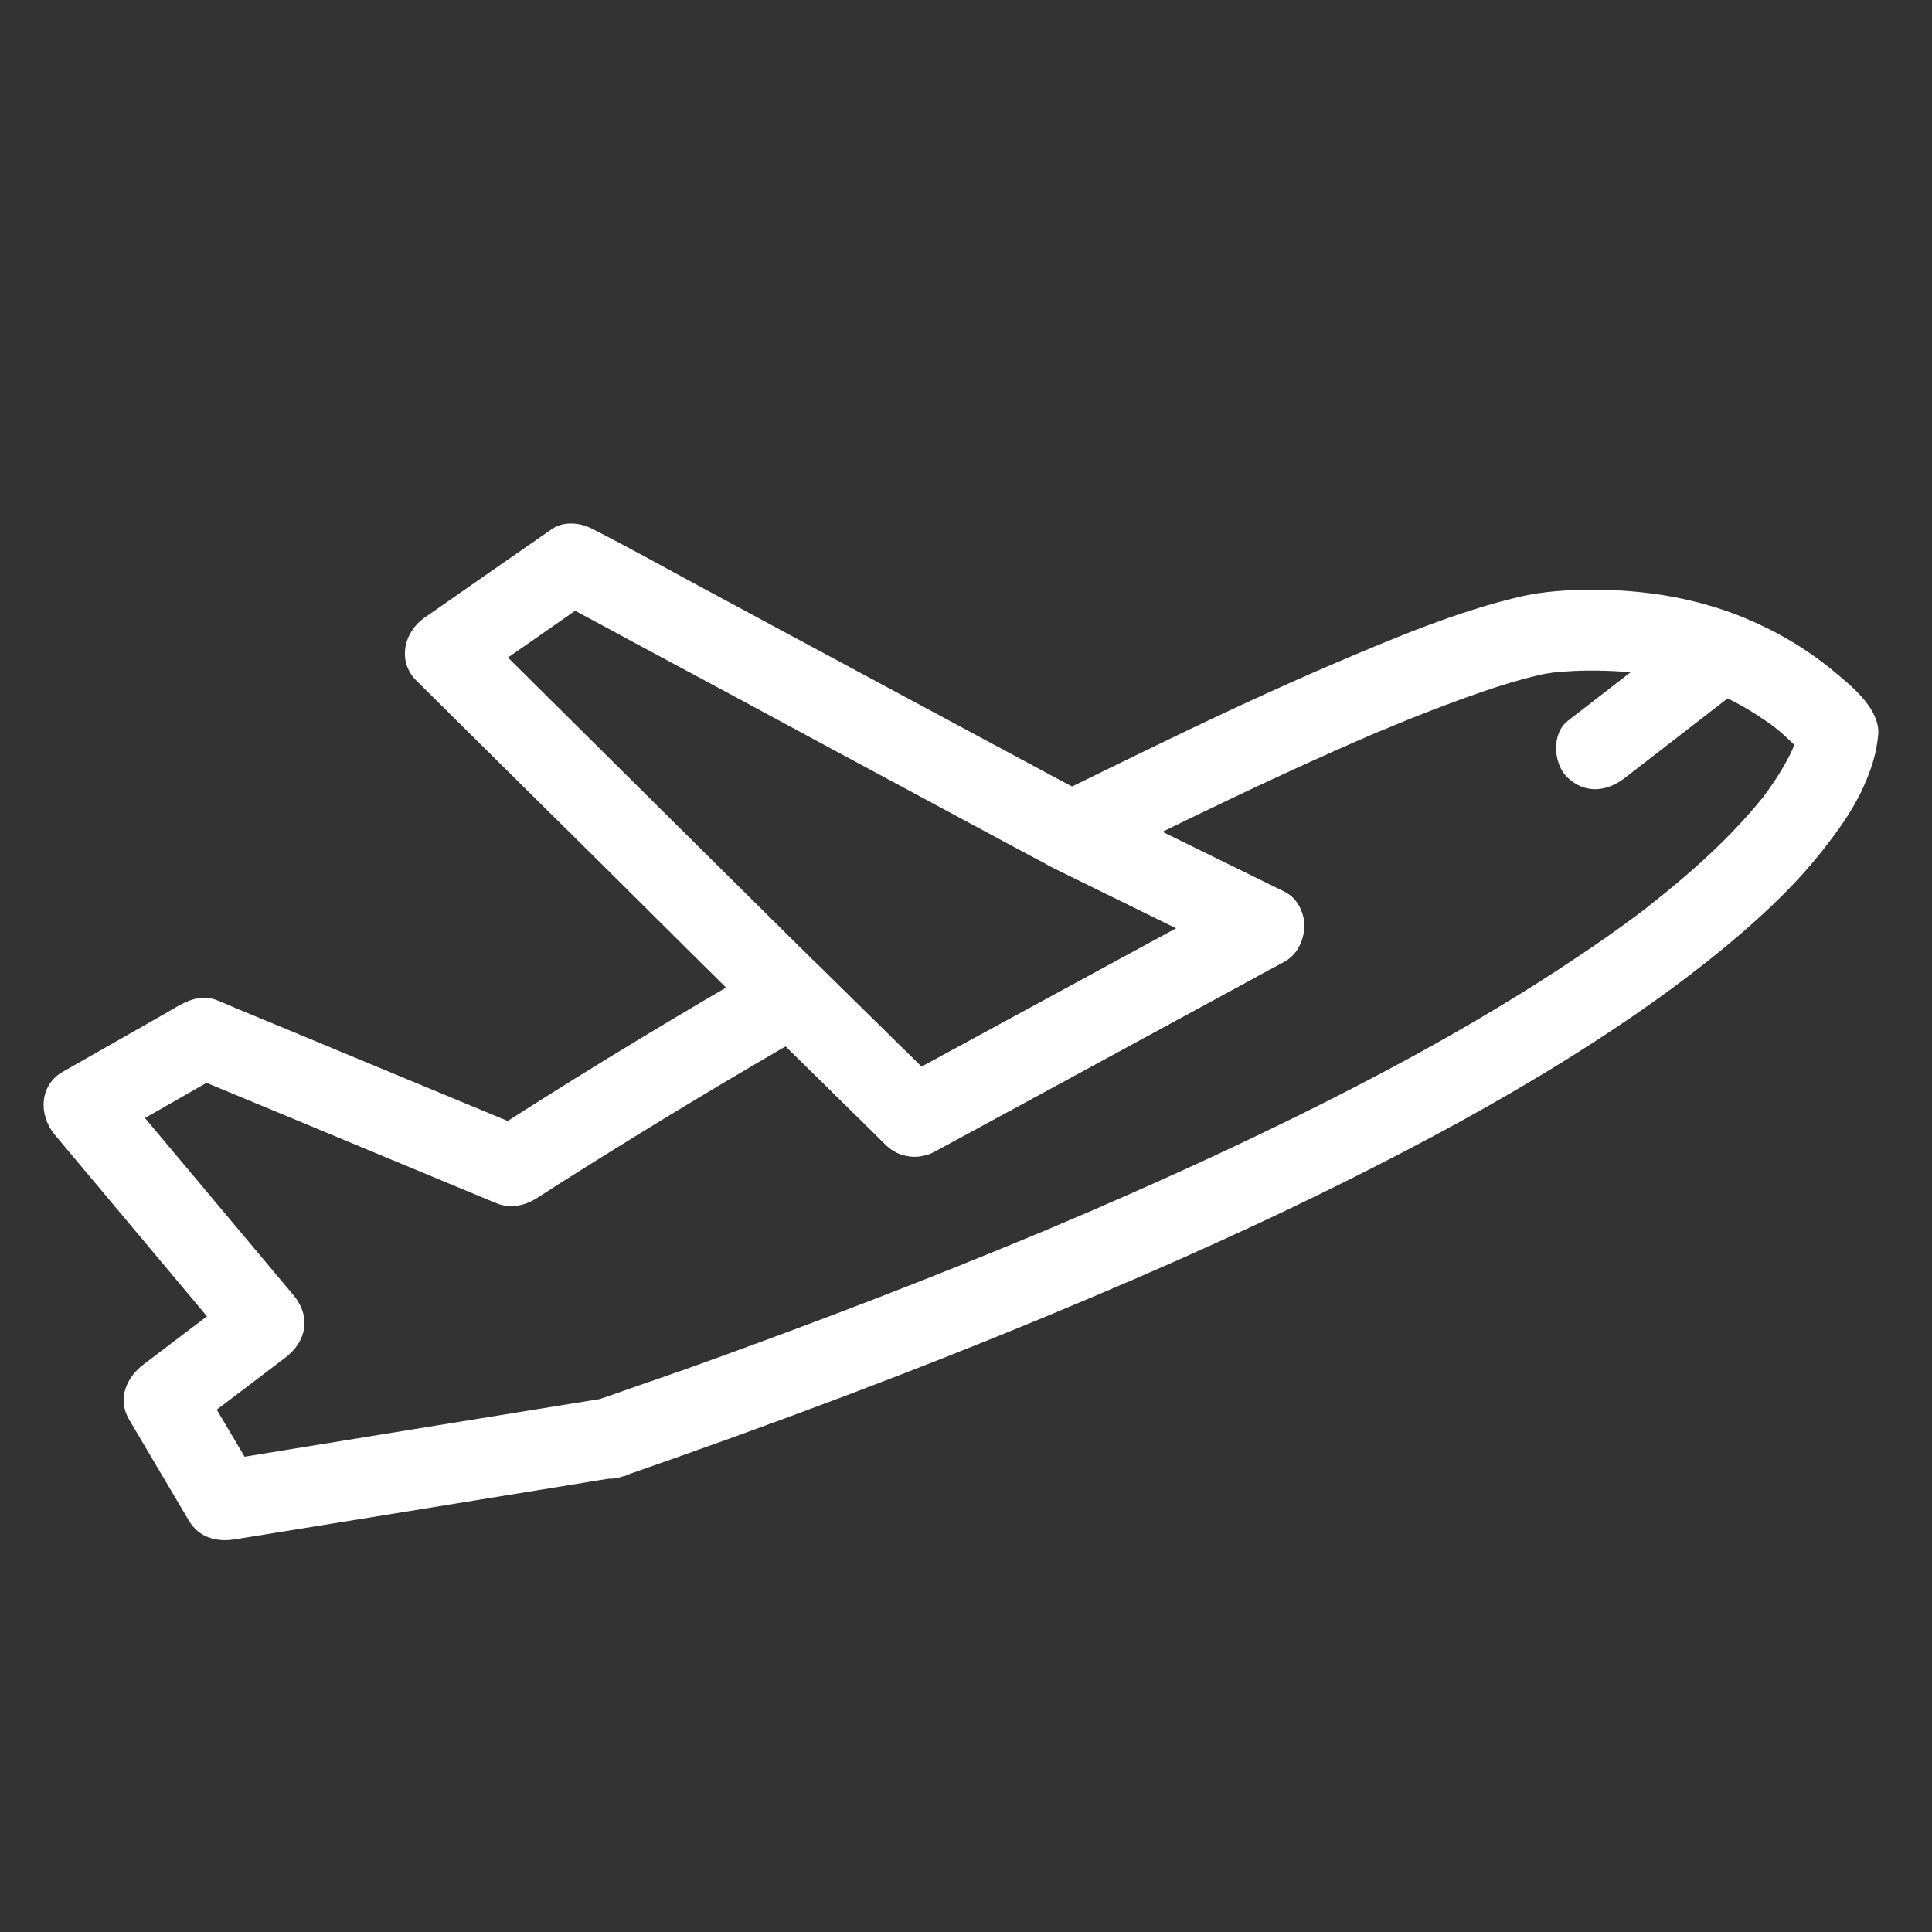 <svg width="539" height="539" xmlns="http://www.w3.org/2000/svg" xmlns:xlink="http://www.w3.org/1999/xlink" overflow="hidden"><rect width="100%" height="100%" fill="#333333" stroke="none"/><defs><clipPath id="clip0"><rect x="372" y="0" width="539" height="539"/></clipPath></defs><g clip-path="url(#clip0)" transform="translate(-372 0)"><path d="M539.361 390.318C527.212 392.286 515.005 394.255 502.855 396.224 483.45 399.374 464.099 402.524 444.693 405.674 440.25 406.405 435.862 407.137 431.419 407.811 435.638 409.555 439.913 411.243 444.131 412.986 438.562 403.592 432.994 394.198 427.425 384.749 426.075 389.868 424.725 394.986 423.375 400.161 432.768 393.073 442.163 385.93 451.499 378.842 457.631 374.23 458.869 367.199 453.75 361.18 438.956 343.574 424.219 325.911 409.425 308.305 407.344 305.831 405.206 303.299 403.125 300.825 402.394 306.731 401.606 312.581 400.876 318.487 412.069 312.131 423.206 305.775 434.4 299.362 431.531 299.755 428.607 300.093 425.738 300.486 445.032 308.474 464.269 316.461 483.563 324.505 492.506 328.218 501.45 331.93 510.394 335.643 514.218 337.218 518.325 336.487 521.813 334.236 525.919 331.593 530.025 328.95 534.187 326.362 555.393 313.031 576.881 300.093 598.649 287.606 594.093 287.043 589.536 286.425 585.037 285.862 596.456 297.056 607.818 308.305 619.237 319.499 622.892 323.099 628.461 323.662 632.849 321.243 643.817 315.28 654.786 309.318 665.811 303.355 683.305 293.849 700.798 284.343 718.291 274.836 722.284 272.642 726.334 270.448 730.328 268.311 737.415 264.43 737.921 252.617 730.328 248.905 714.579 241.199 698.829 233.493 683.135 225.731 680.885 224.605 678.635 223.537 676.441 222.413L676.441 241.818C693.99 233.156 711.597 224.493 729.372 216.281 738.484 212.062 747.652 207.956 756.878 204.019 758.058 203.512 756.372 204.243 756.258 204.3 756.821 204.074 757.327 203.85 757.89 203.625 758.958 203.174 760.084 202.725 761.152 202.274 763.403 201.319 765.709 200.419 767.958 199.519 772.064 197.888 776.171 196.368 780.277 194.849 787.477 192.262 794.789 189.788 802.214 188.156 802.72 188.043 803.228 187.931 803.734 187.875 804.183 187.819 804.69 187.762 805.14 187.649 806.208 187.481 801.428 188.1 803.34 187.875 803.79 187.819 804.183 187.762 804.634 187.706 809.02 187.2 813.408 187.031 817.796 187.088 820.721 187.143 823.646 187.256 826.514 187.537 827.302 187.594 828.09 187.706 828.877 187.762 829.271 187.819 832.308 188.212 830.114 187.875 828.09 187.594 830.565 187.931 831.071 188.043 832.027 188.212 832.927 188.381 833.884 188.55 837.821 189.281 841.758 190.294 845.584 191.531 847.608 192.206 849.577 192.994 851.545 193.725 852.952 194.231 849.521 192.768 850.87 193.443 851.433 193.725 851.996 193.949 852.558 194.174 853.57 194.625 854.583 195.131 855.539 195.637 859.645 197.719 863.527 200.25 867.239 202.95 868.476 203.85 865.664 201.656 866.845 202.668 867.352 203.119 867.914 203.512 868.421 203.962 869.376 204.749 870.276 205.594 871.176 206.437 873.145 208.294 875.001 210.206 876.801 212.231 875.676 209.587 874.608 206.943 873.482 204.3L873.482 204.862C873.482 205.088 873.427 205.312 873.427 205.537 873.37 207.394 874.101 201.543 873.708 203.512 873.258 205.706 872.639 207.731 871.795 209.812 871.121 211.668 873.314 206.325 872.414 208.294 872.245 208.687 872.076 209.08 871.908 209.419 871.514 210.262 871.121 211.106 870.67 211.893 869.658 213.806 868.533 215.662 867.352 217.462 866.621 218.531 865.889 219.599 865.158 220.668 864.764 221.231 864.314 221.793 863.921 222.356 863.302 223.199 862.176 224.493 864.99 220.949 864.708 221.287 864.427 221.625 864.202 221.962 862.121 224.605 859.927 227.137 857.676 229.556 851.827 235.911 845.414 241.762 838.777 247.275 836.751 248.962 834.671 250.65 832.59 252.281 832.027 252.73 831.465 253.124 830.958 253.575 829.777 254.475 832.59 252.336 832.421 252.45 832.139 252.675 831.859 252.899 831.577 253.124 830.339 254.081 829.045 255.036 827.753 255.993 822.69 259.762 817.514 263.362 812.284 266.849 782.472 286.874 750.522 303.637 718.122 318.992 707.266 324.167 696.297 329.117 685.272 333.955 679.422 336.543 673.573 339.074 667.667 341.549 667.047 341.829 666.373 342.111 665.753 342.392 668.453 341.267 665.81 342.392 665.304 342.561 663.728 343.236 662.153 343.911 660.579 344.529 657.373 345.88 654.166 347.174 650.904 348.523 621.992 360.392 592.742 371.417 563.268 381.991 555.28 384.748 547.293 387.56 539.362 390.317 533.793 392.229 529.574 398.136 531.486 404.154 533.286 409.666 539.362 414.054 545.323 412.029 585.823 397.966 626.042 383.004 665.644 366.523 696.132 353.867 726.281 340.423 755.7 325.404 776.625 314.773 797.156 303.354 816.899 290.585 831.242 281.305 845.248 271.236 858.187 260.042 866.174 253.124 873.767 245.755 880.292 237.486 884.68 231.917 888.899 226.124 891.823 219.655 893.905 214.986 895.423 210.655 895.931 205.593 895.986 205.143 896.043 204.637 896.043 204.186 895.874 197.212 888.505 191.361 883.443 187.143 875.849 180.9 867.693 176.118 858.637 172.349 845.418 166.893 830.906 164.53 816.675 164.53 809.756 164.53 802.5 164.924 795.694 166.556 778.426 170.662 761.832 177.636 745.52 184.555 726.901 192.487 708.564 201.149 690.396 209.98 681.958 214.086 673.521 218.249 665.084 222.355 657.772 225.955 657.715 238.161 665.084 241.761 680.833 249.467 696.583 257.173 712.277 264.935 714.528 266.06 716.777 267.129 718.971 268.254L718.971 248.849C708.003 254.811 697.034 260.774 686.009 266.736 668.515 276.242 651.021 285.748 633.529 295.255 629.535 297.449 625.485 299.642 621.491 301.78 626.048 302.342 630.603 302.961 635.103 303.524 623.684 292.33 612.323 281.081 600.904 269.887 597.304 266.343 591.622 265.612 587.292 268.143 562.43 282.431 537.849 297.224 513.718 312.692 512.199 313.648 510.736 314.604 509.218 315.616 512.087 315.224 515.012 314.885 517.881 314.492 501.118 307.517 484.356 300.599 467.593 293.624 457.749 289.517 447.85 285.411 438.006 281.361 435.98 280.517 434.012 279.561 431.931 278.83 426.755 277.086 422.312 280.348 418.15 282.711 408.643 288.111 399.139 293.567 389.576 298.967 382.826 302.792 382.769 311.23 387.326 316.63 402.119 334.235 416.857 351.898 431.65 369.504 433.731 371.978 435.869 374.51 437.95 376.984 438.681 371.078 439.469 365.228 440.201 359.322 430.807 366.41 421.413 373.553 412.076 380.642 407.237 384.298 404.651 390.26 408.025 396.053 413.594 405.447 419.163 414.842 424.731 424.29 427.488 428.96 432.437 430.253 437.443 429.466 449.592 427.497 461.799 425.528 473.949 423.559 493.355 420.409 512.705 417.259 532.111 414.109 536.554 413.378 540.942 412.647 545.385 411.972 551.236 411.015 554.948 403.478 553.26 398.135 551.123 391.835 545.61 389.303 539.366 390.316Z" fill="#FFFFFF"/><path d="M718.917 248.788C707.948 254.75 696.979 260.713 685.954 266.676 668.461 276.182 650.967 285.687 633.474 295.194 629.48 297.388 625.431 299.582 621.437 301.72 625.993 302.282 630.549 302.9 635.049 303.463 620.986 289.626 606.924 275.844 592.918 262.007 570.138 239.451 547.356 216.839 524.631 194.282 517.825 187.533 510.962 180.726 504.156 173.977 503.425 179.883 502.637 185.733 501.906 191.639 513.719 183.427 525.587 175.214 537.4 166.945L526.037 166.945C534.307 171.389 542.631 175.833 550.9 180.333 568.506 189.784 586.111 199.233 603.662 208.739 619.749 217.401 635.78 226.007 651.868 234.67 658.223 238.101 664.579 241.532 671.047 244.683 686.629 252.332 702.21 259.983 717.79 267.632 718.184 267.801 718.578 268.025 718.916 268.194 724.203 270.782 731.347 269.769 734.327 264.144 737.027 259.082 735.959 251.544 730.278 248.732 716.047 241.758 701.872 234.783 687.641 227.807 680.722 224.433 673.916 220.945 667.167 217.345 652.036 209.245 636.961 201.088 621.83 192.989 603.83 183.314 585.83 173.639 567.887 163.964 557.874 158.564 547.919 152.995 537.793 147.82 537.625 147.764 537.512 147.652 537.343 147.595 533.968 145.795 529.3 145.289 525.98 147.595 514.168 155.808 502.3 164.02 490.487 172.289 484.638 176.339 482.724 184.551 488.237 189.951 505.675 207.22 523.112 224.545 540.606 241.813 556.131 257.225 571.599 272.694 587.236 287.993 597.867 298.456 608.555 308.919 619.185 319.437 622.842 323.036 628.411 323.599 632.797 321.18 643.766 315.218 654.734 309.255 665.76 303.292 683.253 293.786 700.747 284.28 718.24 274.773 722.234 272.581 726.283 270.387 730.277 268.249 735.452 265.436 737.532 257.843 734.326 252.837 730.952 247.55 724.483 245.806 718.914 248.787Z" fill="#FFFFFF"/><path d="M841.757 176.058C830.958 184.384 820.214 192.764 809.414 201.089 804.746 204.689 805.308 213.239 809.414 217.009 814.365 221.565 820.326 220.889 825.333 217.009 836.133 208.683 846.877 200.303 857.676 191.977 862.345 188.378 861.782 179.828 857.676 176.058 852.727 171.559 846.764 172.233 841.757 176.058Z" fill="#FFFFFF"/><path d="M353.879 584.318C353.783 584.374 353.678 584.41 353.574 584.43 353.477 584.451 353.369 584.463 353.252 584.463 352.907 584.463 352.633 584.374 352.433 584.189 352.24 583.997 352.143 583.735 352.143 583.402 352.143 583.08 352.24 582.823 352.433 582.63 352.633 582.438 352.907 582.341 353.252 582.341 353.369 582.341 353.477 582.357 353.574 582.389 353.678 582.414 353.783 582.45 353.879 582.502L353.879 582.92C353.783 582.855 353.686 582.807 353.59 582.775 353.493 582.743 353.389 582.727 353.284 582.727 353.099 582.727 352.955 582.791 352.85 582.92 352.742 583.04 352.69 583.201 352.69 583.402 352.69 583.619 352.742 583.788 352.85 583.916 352.955 584.037 353.099 584.093 353.284 584.093 353.389 584.093 353.493 584.077 353.59 584.045 353.686 584.013 353.783 583.964 353.879 583.9Z" fill="#FFFFFF"/><path d="M355.446 583.305C355.402 583.285 355.358 583.273 355.317 583.273 355.273 583.265 355.229 583.257 355.189 583.257 355.06 583.257 354.956 583.301 354.883 583.386 354.819 583.462 354.787 583.575 354.787 583.723L354.787 584.43 354.305 584.43 354.305 582.888 354.787 582.888 354.787 583.145C354.851 583.048 354.92 582.98 354.996 582.936 355.08 582.883 355.181 582.855 355.301 582.855L355.35 582.855C355.37 582.855 355.402 582.863 355.446 582.871Z" fill="#FFFFFF"/><path d="M357.218 583.659 357.218 583.804 356.077 583.804C356.085 583.912 356.125 583.997 356.189 584.061 356.262 584.117 356.366 584.141 356.495 584.141 356.599 584.141 356.708 584.125 356.816 584.093 356.921 584.061 357.033 584.021 357.154 583.964L357.154 584.334C357.033 584.378 356.917 584.41 356.8 584.43 356.679 584.451 356.563 584.463 356.446 584.463 356.165 584.463 355.952 584.394 355.804 584.254 355.651 584.117 355.579 583.916 355.579 583.659 355.579 583.414 355.651 583.221 355.804 583.08 355.952 582.932 356.161 582.855 356.43 582.855 356.663 582.855 356.852 582.932 356.993 583.08 357.142 583.221 357.218 583.414 357.218 583.659ZM356.72 583.498C356.72 583.402 356.692 583.33 356.639 583.273 356.583 583.209 356.511 583.177 356.414 583.177 356.326 583.177 356.254 583.205 356.189 583.257 356.125 583.313 356.085 583.394 356.077 583.498Z" fill="#FFFFFF"/><path d="M358.29 583.739C358.182 583.739 358.102 583.755 358.049 583.788 357.993 583.82 357.969 583.876 357.969 583.948 357.969 584.013 357.989 584.061 358.033 584.093 358.074 584.125 358.134 584.141 358.21 584.141 358.307 584.141 358.379 584.109 358.435 584.045 358.499 583.98 358.532 583.896 358.532 583.788L358.532 583.739ZM359.03 583.547 359.03 584.43 358.532 584.43 358.532 584.205C358.467 584.302 358.391 584.374 358.307 584.414 358.23 584.446 358.134 584.463 358.017 584.463 357.857 584.463 357.728 584.422 357.632 584.334 357.535 584.238 357.487 584.117 357.487 583.964 357.487 583.784 357.543 583.655 357.664 583.579 357.792 583.494 357.985 583.45 358.242 583.45L358.532 583.45 358.532 583.402C358.532 583.33 358.499 583.273 358.435 583.241 358.379 583.201 358.29 583.177 358.162 583.177 358.053 583.177 357.953 583.189 357.857 583.209 357.768 583.233 357.688 583.265 357.616 583.305L357.616 582.936C357.72 582.904 357.828 582.884 357.937 582.872 358.041 582.863 358.146 582.855 358.242 582.855 358.52 582.855 358.716 582.912 358.837 583.016 358.965 583.125 359.03 583.301 359.03 583.547Z" fill="#FFFFFF"/><path d="M360.026 582.454 360.026 582.888 360.541 582.888 360.541 583.241 360.026 583.241 360.026 583.9C360.026 583.964 360.034 584.013 360.058 584.045 360.091 584.069 360.147 584.077 360.235 584.077L360.492 584.077 360.492 584.43 360.074 584.43C359.882 584.43 359.741 584.394 359.657 584.318 359.58 584.234 359.544 584.093 359.544 583.9L359.544 583.241 359.287 583.241 359.287 582.888 359.544 582.888 359.544 582.454Z" fill="#FFFFFF"/><path d="M362.369 583.659 362.369 583.804 361.228 583.804C361.236 583.912 361.276 583.997 361.34 584.061 361.412 584.117 361.517 584.141 361.645 584.141 361.75 584.141 361.858 584.125 361.967 584.093 362.071 584.061 362.184 584.021 362.304 583.964L362.304 584.334C362.184 584.378 362.067 584.41 361.951 584.43 361.83 584.451 361.714 584.463 361.597 584.463 361.316 584.463 361.103 584.394 360.954 584.254 360.802 584.117 360.729 583.916 360.729 583.659 360.729 583.414 360.802 583.221 360.954 583.08 361.103 582.932 361.312 582.855 361.581 582.855 361.814 582.855 362.003 582.932 362.144 583.08 362.292 583.221 362.369 583.414 362.369 583.659ZM361.87 583.498C361.87 583.402 361.842 583.33 361.79 583.273 361.734 583.209 361.662 583.177 361.565 583.177 361.477 583.177 361.404 583.205 361.34 583.257 361.276 583.313 361.236 583.394 361.228 583.498Z" fill="#FFFFFF"/><path d="M363.791 583.113 363.791 582.293 364.289 582.293 364.289 584.43 363.791 584.43 363.791 584.205C363.715 584.302 363.634 584.374 363.55 584.414 363.473 584.447 363.381 584.463 363.277 584.463 363.092 584.463 362.939 584.39 362.811 584.238 362.69 584.089 362.634 583.896 362.634 583.659 362.634 583.426 362.69 583.233 362.811 583.08 362.939 582.932 363.092 582.855 363.277 582.855 363.381 582.855 363.473 582.88 363.55 582.92 363.634 582.964 363.715 583.028 363.791 583.113ZM363.469 584.109C363.566 584.109 363.638 584.073 363.694 583.997 363.759 583.924 363.791 583.812 363.791 583.659 363.791 583.522 363.759 583.414 363.694 583.338 363.638 583.253 363.566 583.209 363.469 583.209 363.361 583.209 363.281 583.253 363.228 583.338 363.172 583.414 363.148 583.522 363.148 583.659 363.148 583.812 363.172 583.924 363.228 583.997 363.281 584.073 363.361 584.109 363.469 584.109Z" fill="#FFFFFF"/><path d="M366.559 584.109C366.656 584.109 366.728 584.073 366.784 583.997 366.848 583.924 366.881 583.812 366.881 583.659 366.881 583.522 366.848 583.414 366.784 583.338 366.728 583.253 366.656 583.209 366.559 583.209 366.451 583.209 366.366 583.253 366.302 583.338 366.246 583.414 366.222 583.522 366.222 583.659 366.222 583.812 366.246 583.924 366.302 583.997 366.366 584.073 366.451 584.109 366.559 584.109ZM366.222 583.113C366.294 583.028 366.37 582.964 366.447 582.92 366.531 582.88 366.627 582.855 366.736 582.855 366.929 582.855 367.081 582.932 367.202 583.08 367.318 583.233 367.379 583.426 367.379 583.659 367.379 583.896 367.319 584.089 367.202 584.238 367.081 584.39 366.929 584.463 366.736 584.463 366.627 584.463 366.531 584.446 366.447 584.414 366.37 584.374 366.294 584.302 366.222 584.205L366.222 584.43 365.74 584.43 365.74 582.293 366.222 582.293Z" fill="#FFFFFF"/><path d="M367.543 582.888 368.042 582.888 368.443 583.932 368.797 582.888 369.295 582.888 368.652 584.575C368.588 584.744 368.508 584.864 368.411 584.929 368.323 585.001 368.21 585.041 368.074 585.041L367.801 585.041 367.801 584.72 367.945 584.72C368.03 584.72 368.09 584.704 368.122 584.671 368.162 584.647 368.194 584.599 368.219 584.527L368.235 584.495Z" fill="#FFFFFF"/><path d="M371.754 582.936 371.754 583.322C371.658 583.269 371.553 583.233 371.449 583.209 371.352 583.189 371.26 583.177 371.176 583.177 371.087 583.177 371.019 583.193 370.967 583.225 370.922 583.249 370.902 583.281 370.902 583.322 370.902 583.366 370.918 583.398 370.951 583.418 370.983 583.442 371.047 583.458 371.143 583.466L371.224 583.482C371.481 583.514 371.65 583.571 371.738 583.643 371.822 583.707 371.867 583.82 371.867 583.98 371.867 584.141 371.802 584.266 371.674 584.35 371.553 584.426 371.376 584.463 371.143 584.463 371.035 584.463 370.927 584.451 370.822 584.43 370.714 584.422 370.605 584.398 370.501 584.366L370.501 583.997C370.597 584.053 370.693 584.089 370.79 584.109 370.894 584.133 371.003 584.141 371.111 584.141 371.208 584.141 371.276 584.133 371.32 584.109 371.372 584.077 371.401 584.037 371.401 583.98 371.401 583.94 371.385 583.908 371.352 583.884 371.32 583.864 371.248 583.848 371.143 583.836L371.063 583.82C370.838 583.8 370.681 583.751 370.597 583.675 370.509 583.603 370.468 583.49 370.468 583.338 370.468 583.177 370.521 583.06 370.629 582.984 370.746 582.9 370.918 582.855 371.143 582.855 371.24 582.855 371.336 582.868 371.433 582.888 371.537 582.9 371.646 582.916 371.754 582.936Z" fill="#FFFFFF"/><path d="M373.783 583.498 373.783 584.43 373.285 584.43 373.285 583.723C373.285 583.587 373.277 583.494 373.269 583.45 373.269 583.398 373.261 583.354 373.253 583.322 373.229 583.289 373.205 583.269 373.172 583.257 373.14 583.237 373.1 583.225 373.06 583.225 372.952 583.225 372.867 583.269 372.803 583.354 372.747 583.43 372.723 583.538 372.723 583.675L372.723 584.43 372.24 584.43 372.24 582.293 372.723 582.293 372.723 583.113C372.795 583.028 372.875 582.964 372.964 582.92 373.048 582.88 373.14 582.855 373.237 582.855 373.418 582.855 373.55 582.912 373.639 583.016 373.735 583.125 373.783 583.285 373.783 583.498Z" fill="#FFFFFF"/><path d="M374.932 583.739C374.824 583.739 374.743 583.755 374.691 583.788 374.635 583.82 374.611 583.876 374.611 583.948 374.611 584.013 374.631 584.061 374.675 584.093 374.715 584.125 374.776 584.141 374.852 584.141 374.948 584.141 375.021 584.109 375.077 584.045 375.141 583.98 375.173 583.896 375.173 583.788L375.173 583.739ZM375.672 583.547 375.672 584.43 375.173 584.43 375.173 584.205C375.109 584.302 375.033 584.374 374.948 584.414 374.872 584.446 374.776 584.463 374.659 584.463 374.498 584.463 374.37 584.422 374.273 584.334 374.177 584.238 374.129 584.117 374.129 583.964 374.129 583.784 374.185 583.655 374.305 583.579 374.434 583.494 374.627 583.45 374.884 583.45L375.173 583.45 375.173 583.402C375.173 583.33 375.141 583.273 375.077 583.241 375.021 583.201 374.932 583.177 374.804 583.177 374.695 583.177 374.595 583.189 374.498 583.209 374.41 583.233 374.33 583.265 374.257 583.305L374.257 582.936C374.362 582.904 374.47 582.884 374.579 582.872 374.683 582.863 374.788 582.855 374.884 582.855 375.161 582.855 375.358 582.912 375.479 583.016 375.607 583.125 375.672 583.301 375.672 583.547Z" fill="#FFFFFF"/><path d="M377.331 582.936 377.331 583.322C377.234 583.269 377.13 583.233 377.026 583.209 376.929 583.189 376.837 583.177 376.752 583.177 376.664 583.177 376.596 583.193 376.543 583.225 376.499 583.249 376.479 583.281 376.479 583.322 376.479 583.366 376.495 583.398 376.527 583.418 376.56 583.442 376.624 583.458 376.72 583.466L376.801 583.482C377.058 583.514 377.226 583.571 377.315 583.643 377.399 583.707 377.443 583.82 377.443 583.98 377.443 584.141 377.379 584.266 377.251 584.35 377.13 584.426 376.953 584.463 376.72 584.463 376.612 584.463 376.503 584.451 376.399 584.43 376.29 584.422 376.182 584.398 376.077 584.366L376.077 583.997C376.174 584.053 376.27 584.089 376.367 584.109 376.471 584.133 376.58 584.141 376.688 584.141 376.785 584.141 376.853 584.133 376.897 584.109 376.949 584.077 376.977 584.037 376.977 583.98 376.977 583.94 376.961 583.908 376.929 583.884 376.897 583.864 376.825 583.848 376.72 583.836L376.64 583.82C376.415 583.8 376.258 583.751 376.174 583.675 376.085 583.603 376.045 583.49 376.045 583.338 376.045 583.177 376.097 583.06 376.206 582.984 376.322 582.9 376.495 582.855 376.72 582.855 376.817 582.855 376.913 582.868 377.009 582.888 377.114 582.9 377.222 582.916 377.331 582.936Z" fill="#FFFFFF"/><path d="M379.356 583.498 379.356 584.43 378.858 584.43 378.858 583.723C378.858 583.587 378.85 583.494 378.842 583.45 378.842 583.398 378.834 583.354 378.826 583.322 378.801 583.289 378.777 583.269 378.745 583.257 378.713 583.237 378.673 583.225 378.633 583.225 378.524 583.225 378.44 583.269 378.376 583.354 378.319 583.43 378.295 583.538 378.295 583.675L378.295 584.43 377.813 584.43 377.813 582.293 378.295 582.293 378.295 583.113C378.368 583.028 378.448 582.964 378.536 582.92 378.621 582.88 378.713 582.855 378.81 582.855 378.99 582.855 379.123 582.912 379.211 583.016 379.308 583.125 379.356 583.285 379.356 583.498Z" fill="#FFFFFF"/><path d="M380.509 583.739C380.401 583.739 380.32 583.755 380.268 583.788 380.212 583.82 380.188 583.876 380.188 583.948 380.188 584.013 380.208 584.061 380.252 584.093 380.292 584.125 380.352 584.141 380.429 584.141 380.525 584.141 380.597 584.109 380.654 584.045 380.718 583.98 380.75 583.896 380.75 583.788L380.75 583.739ZM381.248 583.547 381.248 584.43 380.75 584.43 380.75 584.205C380.686 584.302 380.609 584.374 380.525 584.414 380.449 584.446 380.352 584.463 380.236 584.463 380.075 584.463 379.947 584.422 379.85 584.334 379.754 584.238 379.705 584.117 379.705 583.964 379.705 583.784 379.762 583.655 379.882 583.579 380.011 583.494 380.204 583.45 380.461 583.45L380.75 583.45 380.75 583.402C380.75 583.33 380.718 583.273 380.654 583.241 380.597 583.201 380.509 583.177 380.38 583.177 380.272 583.177 380.172 583.189 380.075 583.209 379.987 583.233 379.906 583.265 379.834 583.305L379.834 582.936C379.938 582.904 380.047 582.884 380.155 582.872 380.26 582.863 380.364 582.855 380.461 582.855 380.738 582.855 380.935 582.912 381.055 583.016 381.184 583.125 381.248 583.301 381.248 583.547Z" fill="#FFFFFF"/><path d="M383.257 583.498 383.257 584.43 382.759 584.43 382.759 583.707C382.759 583.579 382.751 583.494 382.743 583.45 382.743 583.398 382.735 583.354 382.727 583.322 382.703 583.289 382.679 583.269 382.646 583.257 382.614 583.237 382.574 583.225 382.534 583.225 382.425 583.225 382.341 583.269 382.277 583.354 382.221 583.43 382.196 583.538 382.196 583.675L382.196 584.43 381.714 584.43 381.714 582.888 382.196 582.888 382.196 583.113C382.269 583.028 382.349 582.964 382.438 582.92 382.522 582.88 382.614 582.855 382.711 582.855 382.892 582.855 383.024 582.912 383.113 583.016 383.209 583.125 383.257 583.285 383.257 583.498Z" fill="#FFFFFF"/><path d="M383.716 582.293 384.198 582.293 384.198 583.45 384.76 582.888 385.339 582.888 384.584 583.595 385.403 584.43 384.809 584.43 384.198 583.788 384.198 584.43 383.716 584.43Z" fill="#FFFFFF"/><path d="M387.757 582.936 387.757 583.322C387.661 583.269 387.556 583.233 387.452 583.209 387.355 583.189 387.263 583.177 387.179 583.177 387.09 583.177 387.022 583.193 386.97 583.225 386.925 583.249 386.905 583.281 386.905 583.322 386.905 583.366 386.921 583.398 386.954 583.418 386.986 583.442 387.05 583.458 387.146 583.466L387.227 583.482C387.484 583.514 387.653 583.571 387.741 583.643 387.825 583.707 387.87 583.82 387.87 583.98 387.87 584.141 387.805 584.266 387.677 584.35 387.556 584.426 387.379 584.463 387.146 584.463 387.038 584.463 386.929 584.451 386.825 584.43 386.717 584.422 386.608 584.398 386.504 584.366L386.504 583.997C386.6 584.053 386.696 584.089 386.793 584.109 386.897 584.133 387.006 584.141 387.114 584.141 387.211 584.141 387.279 584.133 387.323 584.109 387.375 584.077 387.404 584.037 387.404 583.98 387.404 583.94 387.387 583.908 387.355 583.884 387.323 583.864 387.251 583.848 387.146 583.836L387.066 583.82C386.841 583.8 386.684 583.751 386.6 583.675 386.512 583.603 386.471 583.49 386.471 583.338 386.471 583.177 386.524 583.06 386.632 582.984 386.749 582.9 386.921 582.855 387.146 582.855 387.243 582.855 387.339 582.868 387.436 582.888 387.54 582.9 387.649 582.916 387.757 582.936Z" fill="#FFFFFF"/><path d="M388.239 582.888 388.721 582.888 388.721 584.43 388.239 584.43ZM388.239 582.293 388.721 582.293 388.721 582.695 388.239 582.695Z" fill="#FFFFFF"/><path d="M390.747 583.498 390.747 584.43 390.249 584.43 390.249 583.707C390.249 583.579 390.241 583.494 390.233 583.45 390.233 583.398 390.225 583.354 390.217 583.322 390.192 583.289 390.168 583.269 390.136 583.257 390.104 583.237 390.064 583.225 390.024 583.225 389.915 583.225 389.831 583.269 389.767 583.354 389.71 583.43 389.686 583.538 389.686 583.675L389.686 584.43 389.204 584.43 389.204 582.888 389.686 582.888 389.686 583.113C389.759 583.028 389.839 582.964 389.927 582.92 390.012 582.88 390.104 582.855 390.201 582.855 390.381 582.855 390.514 582.912 390.602 583.016 390.699 583.125 390.747 583.285 390.747 583.498Z" fill="#FFFFFF"/><path d="M392.249 584.173C392.173 584.262 392.093 584.326 392.008 584.366 391.932 584.41 391.839 584.43 391.735 584.43 391.55 584.43 391.397 584.358 391.269 584.205 391.148 584.057 391.092 583.868 391.092 583.643 391.092 583.418 391.148 583.233 391.269 583.08 391.397 582.932 391.55 582.855 391.735 582.855 391.839 582.855 391.932 582.88 392.008 582.92 392.093 582.964 392.173 583.028 392.249 583.113L392.249 582.888 392.747 582.888 392.747 584.27C392.747 584.515 392.667 584.704 392.506 584.832 392.346 584.969 392.121 585.041 391.831 585.041 391.735 585.041 391.639 585.029 391.542 585.009 391.454 584.997 391.369 584.977 391.285 584.945L391.285 584.559C391.369 584.611 391.45 584.647 391.526 584.672 391.61 584.704 391.695 584.72 391.783 584.72 391.944 584.72 392.06 584.68 392.137 584.607 392.209 584.531 392.249 584.422 392.249 584.27ZM391.928 583.209C391.819 583.209 391.739 583.249 391.687 583.322 391.63 583.398 391.606 583.506 391.606 583.643 391.606 583.784 391.63 583.892 391.687 583.964 391.739 584.041 391.819 584.077 391.928 584.077 392.024 584.077 392.097 584.041 392.153 583.964 392.217 583.892 392.249 583.784 392.249 583.643 392.249 583.506 392.217 583.398 392.153 583.322 392.097 583.249 392.024 583.209 391.928 583.209Z" fill="#FFFFFF"/><path d="M394.764 583.498 394.764 584.43 394.266 584.43 394.266 583.723C394.266 583.587 394.258 583.494 394.25 583.45 394.25 583.398 394.242 583.354 394.234 583.322 394.21 583.289 394.186 583.269 394.154 583.257 394.122 583.237 394.081 583.225 394.041 583.225 393.933 583.225 393.848 583.269 393.784 583.354 393.728 583.43 393.704 583.538 393.704 583.675L393.704 584.43 393.222 584.43 393.222 582.293 393.704 582.293 393.704 583.113C393.776 583.028 393.856 582.964 393.945 582.92 394.029 582.88 394.122 582.855 394.218 582.855 394.399 582.855 394.531 582.912 394.62 583.016 394.716 583.125 394.764 583.285 394.764 583.498Z" fill="#FFFFFF"/><path d="M353.252 585.106 353.252 585.427 352.979 585.427C352.903 585.427 352.85 585.444 352.818 585.476 352.794 585.5 352.786 585.54 352.786 585.604L352.786 585.701 353.204 585.701 353.204 586.054 352.786 586.054 352.786 587.244 352.304 587.244 352.304 586.054 352.047 586.054 352.047 585.701 352.304 585.701 352.304 585.604C352.304 585.436 352.344 585.311 352.433 585.235 352.529 585.15 352.674 585.106 352.867 585.106Z" fill="#FFFFFF"/><path d="M354.606 586.118C354.562 586.098 354.518 586.086 354.478 586.086 354.433 586.078 354.389 586.07 354.349 586.07 354.221 586.07 354.116 586.114 354.044 586.199 353.979 586.275 353.947 586.388 353.947 586.536L353.947 587.243 353.465 587.243 353.465 585.701 353.947 585.701 353.947 585.958C354.012 585.861 354.08 585.793 354.156 585.749 354.241 585.697 354.341 585.669 354.462 585.669L354.51 585.669C354.53 585.669 354.562 585.677 354.606 585.685Z" fill="#FFFFFF"/><path d="M355.575 586.022C355.466 586.022 355.382 586.062 355.317 586.135 355.261 586.211 355.237 586.323 355.237 586.472 355.237 586.625 355.261 586.741 355.317 586.826 355.382 586.902 355.466 586.938 355.575 586.938 355.679 586.938 355.759 586.902 355.816 586.826 355.88 586.741 355.912 586.625 355.912 586.472 355.912 586.323 355.88 586.211 355.816 586.135 355.759 586.062 355.679 586.022 355.575 586.022ZM355.575 585.669C355.84 585.669 356.049 585.745 356.201 585.894 356.35 586.034 356.426 586.227 356.426 586.472 356.426 586.729 356.35 586.93 356.201 587.067 356.049 587.207 355.84 587.276 355.575 587.276 355.305 587.276 355.096 587.207 354.948 587.067 354.807 586.93 354.739 586.729 354.739 586.472 354.739 586.227 354.807 586.034 354.948 585.894 355.096 585.745 355.305 585.669 355.575 585.669Z" fill="#FFFFFF"/><path d="M358.198 585.958C358.262 585.861 358.335 585.793 358.423 585.749 358.508 585.697 358.604 585.669 358.712 585.669 358.881 585.669 359.018 585.725 359.114 585.829 359.211 585.938 359.259 586.098 359.259 586.311L359.259 587.244 358.761 587.244 358.761 586.44 358.761 586.408 358.761 586.344C358.761 586.239 358.745 586.163 358.712 586.119 358.68 586.066 358.624 586.038 358.552 586.038 358.463 586.038 358.395 586.078 358.343 586.151 358.287 586.227 358.262 586.34 358.262 586.488L358.262 587.244 357.764 587.244 357.764 586.44C357.764 586.271 357.748 586.163 357.716 586.119 357.692 586.066 357.644 586.038 357.571 586.038 357.475 586.038 357.399 586.082 357.346 586.167 357.29 586.243 357.266 586.352 357.266 586.488L357.266 587.244 356.784 587.244 356.784 585.701 357.266 585.701 357.266 585.926C357.33 585.841 357.399 585.777 357.475 585.733 357.559 585.693 357.644 585.669 357.732 585.669 357.837 585.669 357.929 585.697 358.005 585.749 358.09 585.805 358.154 585.873 358.198 585.958Z" fill="#FFFFFF"/><path d="M361.224 585.267 361.224 585.701 361.738 585.701 361.738 586.054 361.224 586.054 361.224 586.713C361.224 586.777 361.232 586.826 361.256 586.858 361.288 586.882 361.344 586.89 361.432 586.89L361.69 586.89 361.69 587.243 361.272 587.243C361.079 587.243 360.938 587.207 360.854 587.131 360.778 587.047 360.741 586.906 360.741 586.713L360.741 586.054 360.484 586.054 360.484 585.701 360.741 585.701 360.741 585.267Z" fill="#FFFFFF"/><path d="M363.578 586.311 363.578 587.244 363.08 587.244 363.08 586.536C363.08 586.4 363.072 586.307 363.064 586.263 363.064 586.211 363.056 586.167 363.048 586.135 363.023 586.102 362.999 586.082 362.967 586.07 362.935 586.05 362.895 586.038 362.855 586.038 362.746 586.038 362.662 586.082 362.598 586.167 362.541 586.243 362.517 586.352 362.517 586.488L362.517 587.244 362.035 587.244 362.035 585.106 362.517 585.106 362.517 585.926C362.59 585.841 362.67 585.777 362.758 585.733 362.843 585.693 362.935 585.669 363.031 585.669 363.212 585.669 363.345 585.725 363.433 585.829 363.53 585.938 363.578 586.099 363.578 586.311Z" fill="#FFFFFF"/><path d="M365.567 586.472 365.567 586.617 364.426 586.617C364.434 586.725 364.474 586.81 364.538 586.874 364.611 586.93 364.715 586.954 364.844 586.954 364.948 586.954 365.057 586.938 365.165 586.906 365.27 586.874 365.382 586.834 365.503 586.777L365.503 587.147C365.382 587.191 365.266 587.223 365.149 587.244 365.028 587.264 364.912 587.276 364.795 587.276 364.514 587.276 364.301 587.207 364.153 587.067 364 586.93 363.928 586.729 363.928 586.472 363.928 586.227 364 586.034 364.153 585.894 364.301 585.745 364.51 585.669 364.779 585.669 365.012 585.669 365.201 585.745 365.342 585.894 365.491 586.034 365.567 586.227 365.567 586.472ZM365.069 586.311C365.069 586.215 365.041 586.143 364.988 586.086 364.932 586.022 364.86 585.99 364.763 585.99 364.675 585.99 364.603 586.018 364.538 586.07 364.474 586.127 364.434 586.207 364.426 586.311Z" fill="#FFFFFF"/><path d="M366.941 585.186 367.535 585.186 368.275 586.601 368.275 585.186 368.773 585.186 368.773 587.244 368.194 587.244 367.439 585.829 367.439 587.244 366.941 587.244Z" fill="#FFFFFF"/><path d="M370.002 586.022C369.894 586.022 369.81 586.062 369.745 586.135 369.689 586.211 369.665 586.323 369.665 586.472 369.665 586.625 369.689 586.741 369.745 586.826 369.81 586.902 369.894 586.938 370.002 586.938 370.107 586.938 370.187 586.902 370.243 586.826 370.308 586.741 370.34 586.625 370.34 586.472 370.34 586.323 370.308 586.211 370.243 586.135 370.187 586.062 370.107 586.022 370.002 586.022ZM370.002 585.669C370.268 585.669 370.477 585.745 370.629 585.894 370.778 586.034 370.854 586.227 370.854 586.472 370.854 586.729 370.778 586.93 370.629 587.067 370.477 587.207 370.268 587.276 370.002 587.276 369.733 587.276 369.524 587.207 369.376 587.067 369.235 586.93 369.167 586.729 369.167 586.472 369.167 586.227 369.235 586.034 369.376 585.894 369.524 585.745 369.733 585.669 370.002 585.669Z" fill="#FFFFFF"/><path d="M371.196 586.649 371.196 585.701 371.678 585.701 371.678 585.861 371.678 586.183 371.678 586.424 371.678 586.697C371.686 586.753 371.702 586.789 371.726 586.81 371.746 586.842 371.774 586.87 371.806 586.89 371.839 586.902 371.875 586.906 371.919 586.906 372.015 586.906 372.088 586.87 372.144 586.794 372.208 586.721 372.24 586.613 372.24 586.472L372.24 585.701 372.739 585.701 372.739 587.244 372.24 587.244 372.24 587.019C372.164 587.115 372.084 587.187 371.999 587.227 371.923 587.26 371.839 587.276 371.742 587.276 371.557 587.276 371.421 587.223 371.324 587.115 371.236 587.01 371.196 586.854 371.196 586.649Z" fill="#FFFFFF"/><path d="M374.756 586.311 374.756 587.244 374.257 587.244 374.257 586.52C374.257 586.392 374.249 586.307 374.241 586.263 374.241 586.211 374.233 586.167 374.225 586.135 374.201 586.102 374.177 586.082 374.145 586.07 374.113 586.05 374.072 586.038 374.032 586.038 373.924 586.038 373.839 586.082 373.775 586.167 373.719 586.243 373.695 586.352 373.695 586.488L373.695 587.244 373.213 587.244 373.213 585.701 373.695 585.701 373.695 585.926C373.767 585.841 373.848 585.777 373.936 585.733 374.02 585.693 374.113 585.669 374.209 585.669 374.39 585.669 374.522 585.725 374.611 585.829 374.707 585.938 374.755 586.098 374.755 586.311Z" fill="#FFFFFF"/><path d="M376.21 585.186 377.094 585.186C377.351 585.186 377.548 585.247 377.689 585.363 377.825 585.484 377.897 585.648 377.897 585.861 377.897 586.078 377.825 586.243 377.689 586.36 377.548 586.48 377.351 586.536 377.094 586.536L376.74 586.536 376.74 587.244 376.21 587.244ZM376.74 585.572 376.74 586.151 377.03 586.151C377.134 586.151 377.214 586.131 377.271 586.086 377.323 586.034 377.351 585.958 377.351 585.861 377.351 585.765 377.323 585.697 377.271 585.652 377.214 585.6 377.134 585.572 377.03 585.572Z" fill="#FFFFFF"/><path d="M379.396 586.118C379.352 586.098 379.308 586.086 379.268 586.086 379.223 586.078 379.179 586.07 379.139 586.07 379.01 586.07 378.906 586.114 378.834 586.199 378.769 586.275 378.737 586.388 378.737 586.536L378.737 587.243 378.255 587.243 378.255 585.701 378.737 585.701 378.737 585.958C378.802 585.861 378.87 585.793 378.946 585.749 379.031 585.697 379.131 585.669 379.251 585.669L379.3 585.669C379.32 585.669 379.352 585.677 379.396 585.685Z" fill="#FFFFFF"/><path d="M380.368 586.022C380.26 586.022 380.176 586.062 380.111 586.135 380.055 586.211 380.031 586.323 380.031 586.472 380.031 586.625 380.055 586.741 380.111 586.826 380.176 586.902 380.26 586.938 380.368 586.938 380.473 586.938 380.553 586.902 380.609 586.826 380.674 586.741 380.706 586.625 380.706 586.472 380.706 586.323 380.674 586.211 380.609 586.135 380.553 586.062 380.473 586.022 380.368 586.022ZM380.368 585.669C380.634 585.669 380.842 585.745 380.995 585.894 381.144 586.034 381.22 586.227 381.22 586.472 381.22 586.729 381.144 586.93 380.995 587.067 380.842 587.207 380.634 587.276 380.368 587.276 380.099 587.276 379.89 587.207 379.742 587.067 379.601 586.93 379.533 586.729 379.533 586.472 379.533 586.227 379.601 586.034 379.742 585.894 379.89 585.745 380.099 585.669 380.368 585.669Z" fill="#FFFFFF"/><path d="M381.574 585.701 382.056 585.701 382.056 587.211C382.056 587.424 382.008 587.585 381.911 587.694 381.815 587.798 381.67 587.854 381.477 587.854L381.236 587.854 381.236 587.533 381.317 587.533C381.413 587.533 381.477 587.509 381.509 587.469 381.55 587.424 381.574 587.34 381.574 587.211ZM381.574 585.106 382.056 585.106 382.056 585.508 381.574 585.508Z" fill="#FFFFFF"/><path d="M384.065 586.472 384.065 586.617 382.924 586.617C382.932 586.725 382.972 586.81 383.036 586.874 383.109 586.93 383.213 586.954 383.342 586.954 383.446 586.954 383.555 586.938 383.663 586.906 383.767 586.874 383.88 586.834 384 586.777L384 587.147C383.88 587.191 383.763 587.223 383.647 587.244 383.526 587.264 383.41 587.276 383.293 587.276 383.012 587.276 382.799 587.207 382.651 587.067 382.498 586.93 382.426 586.729 382.426 586.472 382.426 586.227 382.498 586.034 382.651 585.894 382.799 585.745 383.008 585.669 383.277 585.669 383.51 585.669 383.699 585.745 383.84 585.894 383.988 586.034 384.065 586.227 384.065 586.472ZM383.567 586.311C383.567 586.215 383.538 586.143 383.486 586.086 383.43 586.022 383.358 585.99 383.261 585.99 383.173 585.99 383.101 586.018 383.036 586.07 382.972 586.127 382.932 586.207 382.924 586.311Z" fill="#FFFFFF"/><path d="M385.683 585.749 385.683 586.151C385.619 586.111 385.547 586.078 385.475 586.054 385.41 586.034 385.338 586.022 385.266 586.022 385.137 586.022 385.029 586.066 384.944 586.151 384.868 586.227 384.832 586.336 384.832 586.472 384.832 586.625 384.868 586.741 384.944 586.826 385.029 586.902 385.137 586.938 385.266 586.938 385.35 586.938 385.426 586.93 385.491 586.906 385.563 586.874 385.627 586.838 385.683 586.794L385.683 587.195C385.607 587.227 385.527 587.248 385.442 587.26 385.366 587.268 385.29 587.276 385.217 587.276 384.936 587.276 384.719 587.207 384.558 587.067 384.406 586.93 384.333 586.729 384.333 586.472 384.333 586.227 384.406 586.034 384.558 585.894 384.719 585.745 384.936 585.669 385.217 585.669 385.29 585.669 385.366 585.681 385.442 585.701 385.527 585.713 385.607 585.729 385.683 585.749Z" fill="#FFFFFF"/><path d="M386.645 585.267 386.645 585.701 387.159 585.701 387.159 586.054 386.645 586.054 386.645 586.713C386.645 586.777 386.653 586.826 386.677 586.858 386.709 586.882 386.765 586.89 386.854 586.89L387.111 586.89 387.111 587.243 386.693 587.243C386.5 587.243 386.359 587.207 386.275 587.131 386.199 587.047 386.162 586.906 386.162 586.713L386.162 586.054 385.905 586.054 385.905 585.701 386.162 585.701 386.162 585.267Z" fill="#FFFFFF"/></g></svg>